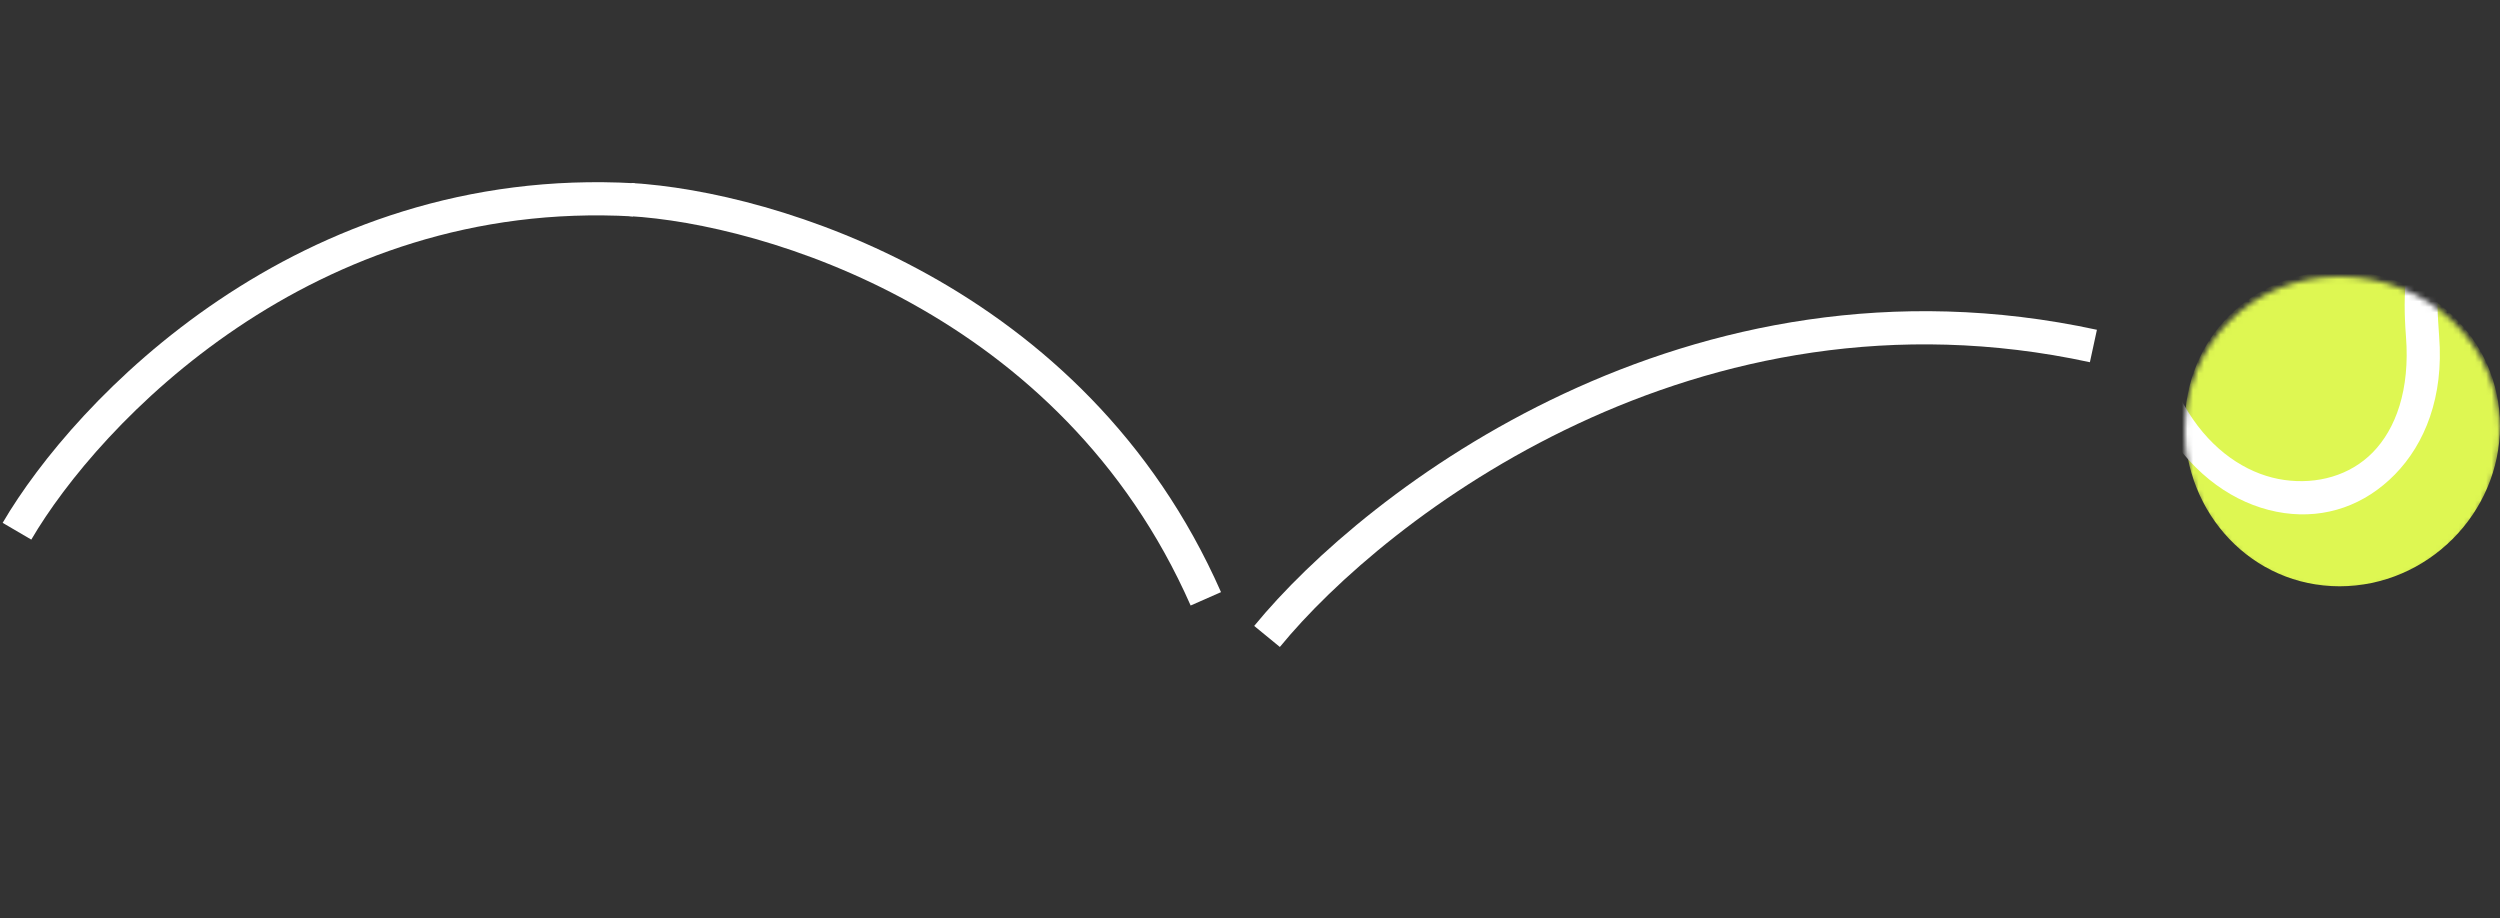<?xml version="1.0" encoding="UTF-8"?> <svg xmlns="http://www.w3.org/2000/svg" width="452" height="166" viewBox="0 0 452 166" fill="none"><rect x="0" y="0" width="452" height="166" fill="#333333" stroke="none"/><mask id="mask0_311_216" style="mask-type:alpha" maskUnits="userSpaceOnUse" x="395" y="50" width="57" height="57"><path d="M452 78C452 93.843 438.84 107 423 107C407.16 107 395 93.843 395 78C395 62.157 407.16 50 423 50C438.84 50 452 62.157 452 78Z" fill="#D9D9D9"></path></mask><g mask="url(#mask0_311_216)"><path d="M452 77C452 92.843 438.84 106 423 106C407.16 106 395 92.843 395 77C395 61.157 407.16 49 423 49C438.84 49 452 61.157 452 77Z" fill="#DEF752"></path><path d="M360 -7.963C365.656 -8.366 372.939 -5.553 379 3.007C385.037 11.534 389.372 23.44 389 45.89C388.557 72.68 401.342 85.134 413 86.778C418.918 87.612 424.869 86.009 429 81.791C433.123 77.582 435.754 70.522 435 60.849C434.347 52.474 435.063 46.919 437 42.898C437.992 40.838 439.295 38.977 441 37.912C442.707 36.845 445.115 35.9 447 35.917C450.655 35.95 454.646 37.833 458 39.906C461.421 42.02 464.374 45.29 467 47.884L463 50.876C460.588 48.493 457.991 46.741 455 44.893C451.943 43.003 449.16 41.92 447 41.901C445.977 41.891 444.683 41.474 444 41.901C443.315 42.329 442.633 43.577 442 44.893C440.685 47.623 440.371 52.773 441 60.849C441.849 71.739 438.422 80.244 433 85.781C427.585 91.309 420.534 93.824 413 92.761C397.753 90.611 383.528 74.423 384 45.89C384.361 24.081 379.137 12.256 374 5.002C368.887 -2.219 363.503 -3.226 360 -2.976V-7.963Z" fill="white"></path></g><path d="M229.077 115.07C248.749 91.066 305.971 46.853 378.488 62.557" stroke="white" stroke-width="6"></path><path d="M3.069 96.046C15.671 74.512 55.055 32.782 114.612 36.13" stroke="white" stroke-width="6"></path><path d="M113.989 36.084C138.897 37.536 193.959 53.683 218.014 108.268" stroke="white" stroke-width="6"></path></svg> 